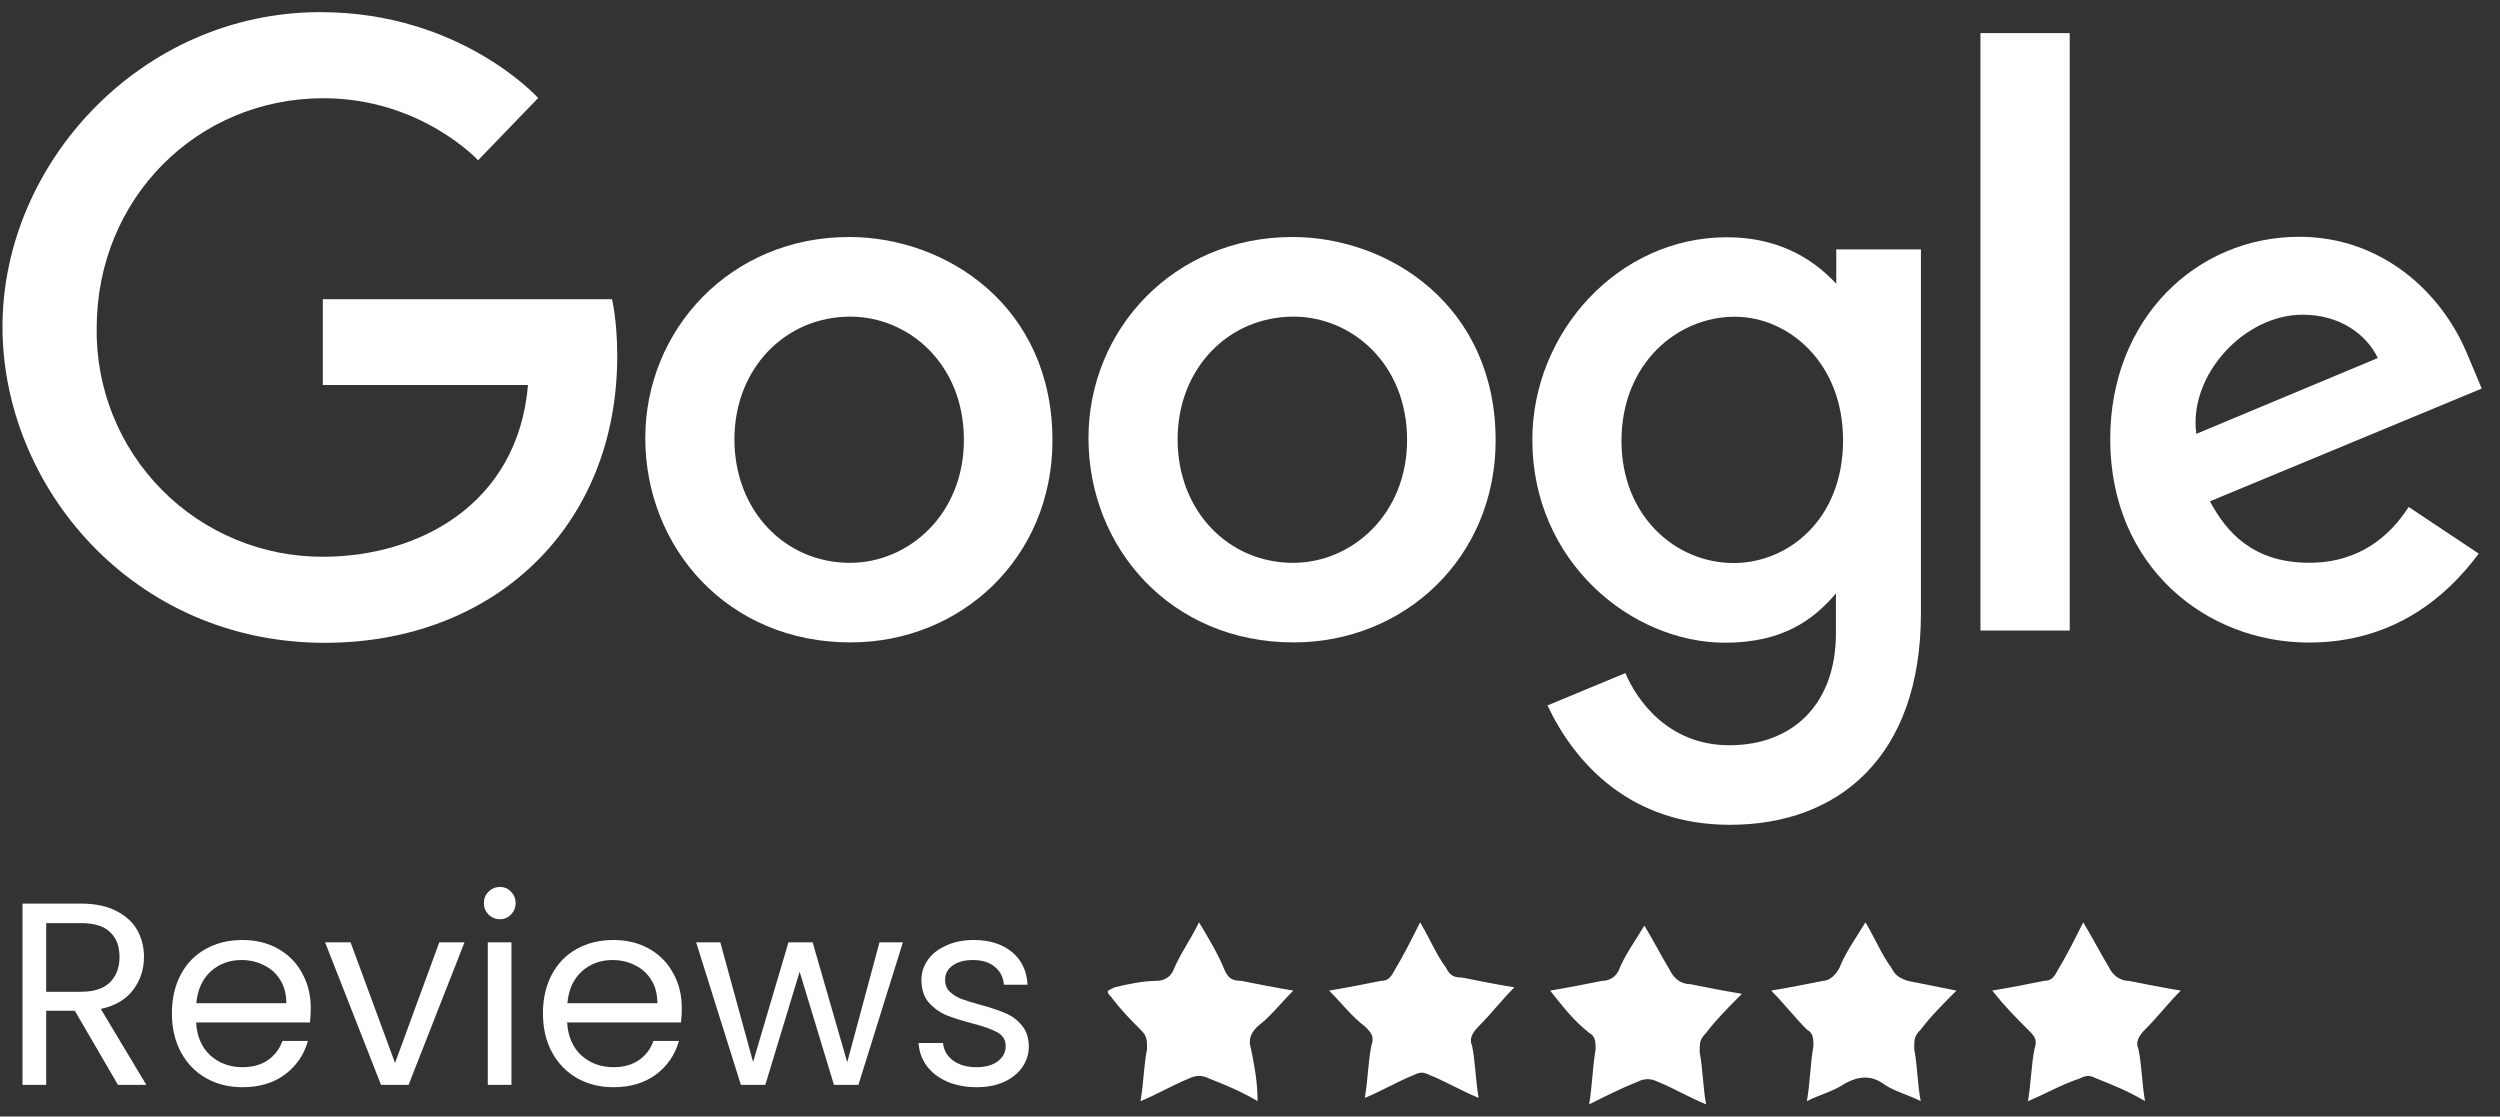 <svg width="103" height="46" viewBox="0 0 103 46" fill="none" xmlns="http://www.w3.org/2000/svg">
<rect x="0" y="0" width="103" height="46" fill="#333333" stroke="none"/>
<path d="M83.552 45.366C83.686 44.562 83.686 43.893 83.82 43.223C83.954 42.821 83.82 42.688 83.552 42.42C83.017 41.884 82.615 41.482 82.079 40.812C82.883 40.679 83.552 40.545 84.222 40.411C84.49 40.411 84.624 40.277 84.758 40.009C85.16 39.339 85.427 38.804 85.829 38C86.231 38.67 86.499 39.205 86.901 39.875C87.035 40.143 87.302 40.411 87.704 40.411C88.374 40.545 89.044 40.679 89.847 40.812C89.311 41.348 88.91 41.884 88.374 42.42C88.106 42.688 87.972 42.955 88.106 43.223C88.24 43.893 88.24 44.562 88.374 45.366C87.704 44.964 87.035 44.696 86.365 44.429C86.097 44.295 85.963 44.295 85.695 44.429C84.892 44.696 84.222 45.098 83.552 45.366ZM80.606 40.812C80.07 41.348 79.535 41.884 79.133 42.42C78.865 42.688 78.865 42.821 78.865 43.223C78.999 43.893 78.999 44.696 79.133 45.366C78.597 45.098 78.061 44.964 77.66 44.696C77.124 44.295 76.588 44.295 75.919 44.696C75.517 44.964 74.981 45.098 74.445 45.366C74.579 44.562 74.579 43.893 74.713 43.089C74.713 42.821 74.713 42.554 74.445 42.42C73.91 41.884 73.508 41.348 72.972 40.812C73.776 40.679 74.445 40.545 75.115 40.411C75.383 40.411 75.651 40.143 75.785 39.875C76.052 39.205 76.454 38.67 76.856 38C77.258 38.67 77.526 39.339 77.927 39.875C78.061 40.143 78.195 40.277 78.597 40.411L80.606 40.812ZM63.865 40.812C64.669 40.679 65.338 40.545 66.008 40.411C66.276 40.411 66.544 40.277 66.677 40.009C66.945 39.339 67.347 38.804 67.749 38.134C68.151 38.804 68.419 39.339 68.82 40.009C68.954 40.277 69.222 40.545 69.624 40.545C70.294 40.679 70.963 40.812 71.767 40.946C71.231 41.482 70.695 42.018 70.294 42.554C70.026 42.821 70.026 42.955 70.026 43.357C70.16 44.027 70.16 44.83 70.294 45.5C69.624 45.232 68.954 44.83 68.285 44.562C68.017 44.429 67.749 44.429 67.481 44.562C66.811 44.83 66.276 45.098 65.472 45.5C65.606 44.696 65.606 44.027 65.74 43.223C65.74 42.955 65.74 42.688 65.472 42.554C64.802 42.018 64.401 41.482 63.865 40.812ZM54.758 40.812C55.562 40.679 56.231 40.545 56.901 40.411C57.169 40.411 57.303 40.277 57.437 40.009C57.838 39.339 58.106 38.804 58.508 38C58.91 38.67 59.178 39.339 59.579 39.875C59.713 40.143 59.847 40.277 60.249 40.277C60.919 40.411 61.588 40.545 62.392 40.679C61.856 41.214 61.454 41.75 60.919 42.286C60.651 42.554 60.517 42.821 60.651 43.089C60.785 43.759 60.785 44.429 60.919 45.232C60.249 44.964 59.579 44.562 58.91 44.295C58.642 44.161 58.508 44.161 58.24 44.295C57.57 44.562 56.901 44.964 56.231 45.232C56.365 44.429 56.365 43.759 56.499 43.089C56.633 42.688 56.499 42.554 56.231 42.286C55.695 41.884 55.294 41.348 54.758 40.812ZM51.812 45.366C51.142 44.964 50.472 44.696 49.803 44.429C49.535 44.295 49.267 44.295 48.999 44.429C48.329 44.696 47.66 45.098 46.99 45.366C47.124 44.562 47.124 43.893 47.258 43.223C47.258 42.821 47.258 42.688 46.99 42.42C46.588 42.018 46.187 41.616 45.785 41.08C45.517 40.812 45.651 40.812 45.919 40.679C46.454 40.545 47.124 40.411 47.66 40.411C47.928 40.411 48.195 40.277 48.329 40.009C48.597 39.339 48.999 38.804 49.401 38C49.803 38.67 50.204 39.339 50.472 40.009C50.606 40.277 50.74 40.411 51.142 40.411C51.812 40.545 52.481 40.679 53.285 40.812C52.749 41.348 52.347 41.884 51.812 42.286C51.544 42.554 51.41 42.821 51.544 43.223C51.678 43.893 51.812 44.562 51.812 45.366Z" fill="white"/>
<path d="M25.218 12.327H13.3V15.863H21.753C21.334 20.813 17.209 22.938 13.314 22.938C12.08 22.943 10.857 22.703 9.717 22.23C8.577 21.758 7.542 21.064 6.674 20.187C5.805 19.311 5.12 18.27 4.658 17.125C4.196 15.981 3.966 14.756 3.983 13.522C3.983 8.169 8.128 4.047 13.325 4.047C17.335 4.047 19.698 6.603 19.698 6.603L22.172 4.038C22.172 4.038 18.993 0.5 13.196 0.5C5.814 0.5 0.103 6.73 0.103 13.46C0.103 20.053 5.475 26.484 13.382 26.484C20.338 26.484 25.43 21.718 25.43 14.672C25.43 13.185 25.214 12.327 25.214 12.327H25.218Z" fill="white"/>
<path d="M34.982 9.765C30.091 9.765 26.586 13.589 26.586 18.047C26.586 22.572 29.984 26.467 35.039 26.467C39.614 26.467 43.361 22.97 43.361 18.144C43.361 12.623 39.002 9.764 34.982 9.764V9.765ZM35.029 13.045C37.434 13.045 39.713 14.99 39.713 18.123C39.713 21.188 37.443 23.189 35.018 23.189C32.352 23.189 30.258 21.055 30.258 18.098C30.258 15.204 32.333 13.045 35.037 13.045H35.029Z" fill="white"/>
<path d="M53.241 9.765C48.35 9.765 44.845 13.589 44.845 18.047C44.845 22.572 48.243 26.467 53.298 26.467C57.873 26.467 61.62 22.97 61.62 18.144C61.62 12.623 57.261 9.764 53.241 9.764V9.765ZM53.288 13.045C55.693 13.045 57.972 14.99 57.972 18.123C57.972 21.188 55.702 23.189 53.277 23.189C50.611 23.189 48.517 21.055 48.517 18.098C48.517 15.204 50.593 13.045 53.296 13.045H53.288Z" fill="white"/>
<path d="M71.149 9.775C66.66 9.775 63.132 13.706 63.132 18.119C63.132 23.145 67.222 26.479 71.071 26.479C73.451 26.479 74.717 25.534 75.64 24.45V26.096C75.64 28.978 73.891 30.704 71.25 30.704C68.699 30.704 67.42 28.806 66.966 27.731L63.757 29.064C64.895 31.472 67.187 33.982 71.277 33.982C75.751 33.982 79.142 31.171 79.142 25.275V10.276H75.654V11.691C74.578 10.53 73.105 9.775 71.151 9.775H71.149ZM71.473 13.049C73.674 13.049 75.934 14.928 75.934 18.137C75.934 21.4 73.677 23.197 71.424 23.197C69.031 23.197 66.805 21.255 66.805 18.168C66.805 14.962 69.118 13.049 71.473 13.049Z" fill="white"/>
<path d="M94.73 9.755C90.496 9.755 86.941 13.124 86.941 18.093C86.941 23.354 90.903 26.473 95.127 26.473C98.661 26.473 100.839 24.541 102.124 22.808L99.237 20.887C98.487 22.049 97.235 23.186 95.145 23.186C92.798 23.186 91.718 21.901 91.049 20.654L102.247 16.009L101.676 14.648C100.594 11.982 98.07 9.755 94.73 9.755ZM94.876 12.966C96.402 12.966 97.499 13.777 97.966 14.75L90.487 17.875C90.164 15.456 92.458 12.966 94.866 12.966H94.876Z" fill="white"/>
<path d="M81.594 25.978H85.272V1.364H81.594V25.978Z" fill="white"/>
<path d="M40.245 44.793C39.795 44.793 39.391 44.718 39.034 44.568C38.677 44.411 38.395 44.196 38.188 43.925C37.981 43.646 37.866 43.328 37.845 42.971H38.852C38.881 43.264 39.016 43.504 39.259 43.689C39.509 43.875 39.834 43.968 40.234 43.968C40.606 43.968 40.898 43.886 41.113 43.721C41.327 43.557 41.434 43.35 41.434 43.1C41.434 42.843 41.32 42.654 41.091 42.532C40.863 42.404 40.509 42.279 40.031 42.157C39.595 42.043 39.238 41.928 38.959 41.814C38.688 41.693 38.452 41.518 38.252 41.289C38.059 41.053 37.963 40.746 37.963 40.368C37.963 40.068 38.052 39.793 38.231 39.543C38.409 39.293 38.663 39.096 38.991 38.953C39.32 38.803 39.695 38.728 40.116 38.728C40.766 38.728 41.291 38.893 41.691 39.221C42.091 39.55 42.306 40 42.334 40.571H41.359C41.338 40.264 41.213 40.018 40.984 39.832C40.763 39.646 40.463 39.553 40.084 39.553C39.734 39.553 39.456 39.629 39.248 39.779C39.041 39.928 38.938 40.125 38.938 40.368C38.938 40.561 38.998 40.721 39.12 40.85C39.248 40.971 39.406 41.071 39.591 41.15C39.784 41.221 40.048 41.303 40.384 41.396C40.806 41.511 41.148 41.625 41.413 41.739C41.677 41.846 41.902 42.011 42.088 42.232C42.281 42.453 42.381 42.743 42.388 43.1C42.388 43.421 42.298 43.711 42.12 43.968C41.941 44.225 41.688 44.428 41.359 44.578C41.038 44.721 40.666 44.793 40.245 44.793Z" fill="white"/>
<path d="M37.199 38.825L35.367 44.696H34.359L32.945 40.036L31.531 44.696H30.524L28.681 38.825H29.677L31.027 43.754L32.484 38.825H33.481L34.906 43.764L36.234 38.825H37.199Z" fill="white"/>
<path d="M28.09 41.536C28.09 41.721 28.08 41.918 28.058 42.125H23.365C23.401 42.703 23.598 43.157 23.955 43.486C24.319 43.807 24.758 43.968 25.273 43.968C25.694 43.968 26.044 43.871 26.323 43.678C26.608 43.478 26.808 43.214 26.922 42.886H27.973C27.815 43.45 27.501 43.911 27.03 44.268C26.558 44.618 25.973 44.793 25.273 44.793C24.715 44.793 24.215 44.668 23.773 44.418C23.337 44.168 22.994 43.814 22.744 43.357C22.494 42.893 22.369 42.357 22.369 41.75C22.369 41.143 22.49 40.611 22.733 40.154C22.976 39.696 23.315 39.346 23.751 39.103C24.194 38.853 24.701 38.728 25.273 38.728C25.83 38.728 26.323 38.85 26.751 39.093C27.18 39.336 27.508 39.671 27.737 40.1C27.973 40.521 28.09 41 28.09 41.536ZM27.083 41.332C27.083 40.961 27.001 40.643 26.837 40.379C26.672 40.107 26.448 39.904 26.162 39.768C25.883 39.625 25.573 39.553 25.23 39.553C24.737 39.553 24.315 39.711 23.965 40.025C23.622 40.339 23.426 40.775 23.376 41.332H27.083Z" fill="white"/>
<path d="M20.6 37.871C20.415 37.871 20.258 37.807 20.129 37.678C20 37.55 19.936 37.393 19.936 37.207C19.936 37.021 20 36.864 20.129 36.736C20.258 36.607 20.415 36.543 20.6 36.543C20.779 36.543 20.929 36.607 21.05 36.736C21.179 36.864 21.243 37.021 21.243 37.207C21.243 37.393 21.179 37.55 21.05 37.678C20.929 37.807 20.779 37.871 20.6 37.871ZM21.072 38.825V44.696H20.097V38.825H21.072Z" fill="white"/>
<path d="M16.276 43.796L18.098 38.825H19.137L16.834 44.696H15.698L13.394 38.825H14.444L16.276 43.796Z" fill="white"/>
<path d="M12.804 41.536C12.804 41.721 12.793 41.918 12.772 42.125H8.079C8.114 42.703 8.311 43.157 8.668 43.486C9.032 43.807 9.472 43.968 9.986 43.968C10.407 43.968 10.757 43.871 11.036 43.678C11.322 43.478 11.522 43.214 11.636 42.886H12.686C12.529 43.45 12.214 43.911 11.743 44.268C11.272 44.618 10.686 44.793 9.986 44.793C9.429 44.793 8.929 44.668 8.486 44.418C8.05 44.168 7.707 43.814 7.457 43.357C7.207 42.893 7.082 42.357 7.082 41.75C7.082 41.143 7.204 40.611 7.447 40.154C7.689 39.696 8.029 39.346 8.464 39.103C8.907 38.853 9.414 38.728 9.986 38.728C10.543 38.728 11.036 38.85 11.464 39.093C11.893 39.336 12.222 39.671 12.45 40.1C12.686 40.521 12.804 41 12.804 41.536ZM11.797 41.332C11.797 40.961 11.714 40.643 11.55 40.379C11.386 40.107 11.161 39.904 10.875 39.768C10.597 39.625 10.286 39.553 9.943 39.553C9.45 39.553 9.029 39.711 8.679 40.025C8.336 40.339 8.139 40.775 8.089 41.332H11.797Z" fill="white"/>
<path d="M4.86 44.696L3.082 41.643H1.903V44.696H0.928V37.228H3.339C3.903 37.228 4.378 37.325 4.764 37.518C5.157 37.711 5.449 37.971 5.642 38.3C5.835 38.629 5.932 39.004 5.932 39.425C5.932 39.939 5.782 40.393 5.482 40.786C5.189 41.178 4.746 41.439 4.153 41.568L6.028 44.696H4.86ZM1.903 40.861H3.339C3.867 40.861 4.264 40.732 4.528 40.475C4.792 40.211 4.924 39.861 4.924 39.425C4.924 38.982 4.792 38.639 4.528 38.396C4.271 38.154 3.874 38.032 3.339 38.032H1.903V40.861Z" fill="white"/>
</svg>
